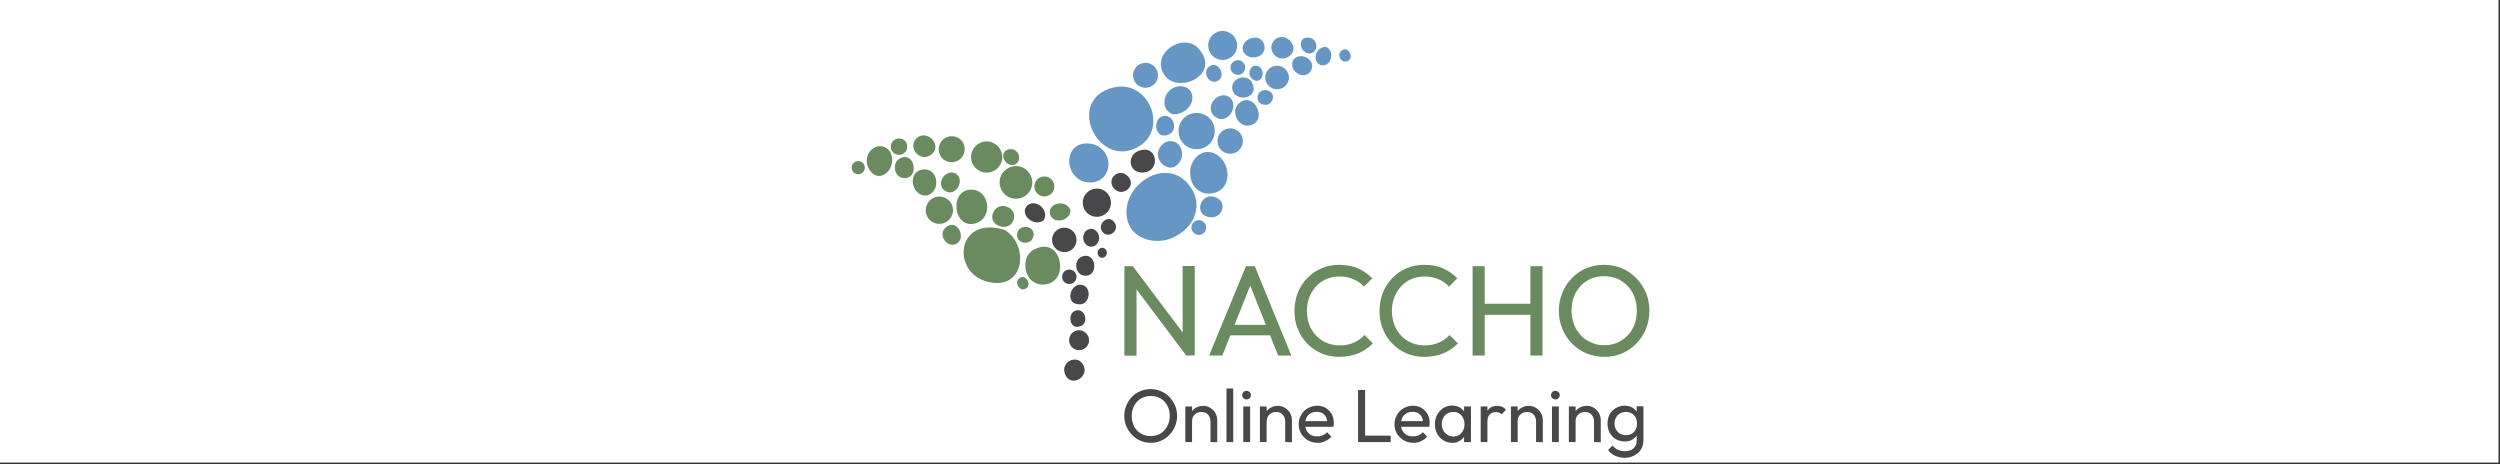 <?xml version="1.0" encoding="utf-8"?>
<!-- Generator: Adobe Illustrator 28.0.0, SVG Export Plug-In . SVG Version: 6.00 Build 0)  -->
<svg version="1.1" id="Layer_1" xmlns="http://www.w3.org/2000/svg" xmlns:xlink="http://www.w3.org/1999/xlink" x="0px" y="0px"
	 viewBox="0 0 1670 310" style="enable-background:new 0 0 1670 310;" xml:space="preserve">
<rect x="0" y="0" width="1670" height="310" fill="#333333" stroke="none"/>
<style type="text/css">
	.st0{fill:#FFFFFF;}
	.st1{fill:#48484A;}
	.st2{fill:#6A8B60;}
	.st3{fill-rule:evenodd;clip-rule:evenodd;fill:#6596C4;}
	.st4{fill-rule:evenodd;clip-rule:evenodd;fill:#48484A;}
	.st5{fill-rule:evenodd;clip-rule:evenodd;fill:#6A8B60;}
	.st6{display:none;fill:#EA1818;}
</style>
<rect x="-1" y="-1" class="st0" width="1670" height="310"/>
<g>
	<g>
		<path class="st1" d="M768.7,295.8c-2.5,0-4.8-0.5-6.9-1.4c-2.1-0.9-4-2.2-5.6-3.9c-1.6-1.7-2.8-3.6-3.8-5.7
			c-0.9-2.1-1.4-4.5-1.4-7c0-2.5,0.5-4.8,1.4-7c0.9-2.1,2.1-4.1,3.7-5.7c1.6-1.7,3.4-2.9,5.6-3.8c2.1-0.9,4.4-1.4,6.9-1.4
			s4.8,0.5,6.9,1.4c2.1,0.9,4,2.1,5.6,3.8c1.6,1.7,2.8,3.5,3.8,5.7c0.9,2.1,1.4,4.5,1.4,7c0,2.6-0.5,4.8-1.4,7
			c-0.9,2.1-2.1,4.1-3.7,5.7c-1.6,1.7-3.4,2.9-5.6,3.9C773.4,295.4,771.1,295.8,768.7,295.8L768.7,295.8z M768.6,291.3
			c2.5,0,4.7-0.6,6.6-1.7c1.9-1.2,3.4-2.8,4.5-4.8c1.1-2,1.7-4.3,1.7-7c0-1.9-0.3-3.7-0.9-5.3s-1.5-3-2.6-4.2
			c-1.1-1.2-2.5-2.1-4-2.8c-1.5-0.6-3.2-1-5.1-1c-2.5,0-4.6,0.6-6.6,1.7c-1.9,1.2-3.4,2.7-4.5,4.7c-1.1,2-1.7,4.3-1.7,6.9
			c0,1.9,0.3,3.7,0.9,5.4c0.6,1.7,1.4,3.1,2.6,4.3c1.1,1.2,2.5,2.1,4,2.8C765.1,291,766.7,291.3,768.6,291.3L768.6,291.3z"/>
		<path class="st1" d="M791.8,295.3v-23.8h4.5v23.8H791.8z M808.6,295.3v-13.9c0-1.8-0.6-3.3-1.7-4.5c-1.1-1.2-2.6-1.7-4.4-1.7
			c-1.2,0-2.3,0.3-3.2,0.8c-0.9,0.6-1.7,1.2-2.2,2.2c-0.6,0.9-0.8,2-0.8,3.2l-1.9-1c0-1.8,0.4-3.4,1.2-4.8c0.8-1.4,1.9-2.5,3.4-3.3
			c1.4-0.8,3-1.2,4.8-1.2s3.4,0.5,4.8,1.4c1.4,0.9,2.5,2.1,3.3,3.5c0.8,1.4,1.2,3,1.2,4.6v14.8L808.6,295.3L808.6,295.3z"/>
		<path class="st1" d="M819.3,295.3v-35.8h4.5v35.8H819.3z"/>
		<path class="st1" d="M832.7,266.8c-0.8,0-1.5-0.3-2.1-0.8s-0.8-1.2-0.8-2.1s0.3-1.4,0.8-2s1.2-0.8,2.1-0.8s1.5,0.3,2.1,0.8
			c0.6,0.6,0.8,1.2,0.8,2s-0.3,1.5-0.8,2.1C834.3,266.5,833.6,266.8,832.7,266.8z M830.5,295.3v-23.8h4.6v23.8H830.5z"/>
		<path class="st1" d="M841.6,295.3v-23.8h4.5v23.8H841.6z M858.5,295.3v-13.9c0-1.8-0.6-3.3-1.7-4.5c-1.1-1.2-2.6-1.7-4.4-1.7
			c-1.2,0-2.3,0.3-3.2,0.8c-0.9,0.6-1.7,1.2-2.2,2.2c-0.6,0.9-0.8,2-0.8,3.2l-1.9-1c0-1.8,0.4-3.4,1.2-4.8c0.8-1.4,1.9-2.5,3.4-3.3
			c1.4-0.8,3-1.2,4.8-1.2s3.4,0.5,4.8,1.4c1.4,0.9,2.5,2.1,3.3,3.5c0.8,1.4,1.2,3,1.2,4.6v14.8L858.5,295.3L858.5,295.3z"/>
		<path class="st1" d="M880.1,295.8c-2.4,0-4.6-0.6-6.4-1.7c-1.9-1.1-3.4-2.6-4.5-4.4c-1.1-1.9-1.7-4-1.7-6.3c0-2.3,0.6-4.4,1.7-6.3
			c1.1-1.9,2.6-3.4,4.4-4.4c1.9-1,3.9-1.7,6.2-1.7c2.1,0,4.1,0.5,5.8,1.5c1.7,1,3,2.4,4,4.1c1,1.8,1.4,3.8,1.4,6.1
			c0,0.3,0,0.7-0.1,1.1c-0.1,0.4-0.1,0.8-0.2,1.3h-20.1v-3.8h17.7l-1.7,1.4c0-1.6-0.3-3-0.8-4.1c-0.6-1.1-1.4-2-2.4-2.6
			s-2.3-0.9-3.8-0.9c-1.4,0-2.9,0.3-4.1,1c-1.2,0.6-2.1,1.6-2.7,2.8c-0.6,1.2-1,2.6-1,4.3s0.3,3.1,1,4.4c0.7,1.2,1.6,2.2,2.8,2.9
			c1.2,0.7,2.6,1,4.3,1c1.3,0,2.6-0.2,3.7-0.7s2.1-1.2,2.9-2.1l2.9,3c-1.2,1.3-2.6,2.3-4.2,3C883.8,295.5,882,295.9,880.1,295.8
			L880.1,295.8z"/>
		<path class="st1" d="M907.2,295.3v-34.8h4.7v34.8H907.2z M910.4,295.3V291H929v4.3H910.4L910.4,295.3z"/>
		<path class="st1" d="M944.1,295.8c-2.4,0-4.6-0.6-6.4-1.7c-1.9-1.1-3.4-2.6-4.5-4.4s-1.7-4-1.7-6.3c0-2.3,0.6-4.4,1.7-6.3
			c1.1-1.9,2.6-3.4,4.4-4.4c1.9-1,3.9-1.7,6.2-1.7c2.1,0,4.1,0.5,5.8,1.5c1.7,1,3,2.4,4,4.1c1,1.8,1.4,3.8,1.4,6.1
			c0,0.3,0,0.7-0.1,1.1c-0.1,0.4-0.1,0.8-0.2,1.3h-20.1v-3.8h17.7l-1.7,1.4c0-1.6-0.3-3-0.8-4.1c-0.6-1.1-1.4-2-2.4-2.6
			s-2.3-0.9-3.8-0.9c-1.4,0-2.9,0.3-4.1,1c-1.2,0.7-2.1,1.6-2.7,2.8c-0.6,1.2-1,2.6-1,4.3s0.3,3.1,1,4.4c0.7,1.2,1.6,2.2,2.8,2.9
			c1.2,0.7,2.6,1,4.3,1c1.3,0,2.6-0.2,3.7-0.7s2.1-1.2,2.9-2.1l2.9,3c-1.2,1.3-2.6,2.3-4.2,3C947.7,295.5,945.9,295.9,944.1,295.8
			L944.1,295.8z"/>
		<path class="st1" d="M970,295.8c-2.2,0-4.2-0.6-5.9-1.7c-1.7-1.1-3.2-2.6-4.1-4.4c-1-1.9-1.5-4-1.5-6.3s0.5-4.4,1.5-6.3
			c1-1.9,2.4-3.4,4.1-4.5c1.7-1.1,3.7-1.7,5.9-1.7c1.8,0,3.4,0.4,4.8,1.1c1.4,0.8,2.6,1.8,3.4,3.1s1.4,2.8,1.4,4.6v7.2
			c-0.1,1.7-0.6,3.2-1.4,4.6c-0.8,1.3-2,2.4-3.4,3.1C973.5,295.5,971.8,295.9,970,295.8L970,295.8z M970.8,291.6
			c2.2,0,4.1-0.8,5.4-2.3c1.3-1.5,2.1-3.4,2.1-5.9c0-1.6-0.3-3-1-4.3c-0.6-1.2-1.5-2.2-2.6-2.9c-1.1-0.7-2.4-1-3.9-1
			c-1.5,0-2.8,0.3-4,1c-1.2,0.7-2.1,1.7-2.7,2.9c-0.6,1.2-1,2.6-1,4.2s0.3,3,1,4.2c0.6,1.2,1.6,2.2,2.8,2.9
			C968,291.2,969.3,291.5,970.8,291.6L970.8,291.6z M978,295.3v-6.4l0.8-5.8l-0.8-5.8v-5.8h4.6v23.8L978,295.3L978,295.3z"/>
		<path class="st1" d="M989.1,295.3v-23.8h4.5v23.8H989.1z M993.6,281.8l-1.7-0.8c0-3,0.7-5.5,2.1-7.2c1.4-1.8,3.4-2.7,6.1-2.7
			c1.2,0,2.3,0.2,3.2,0.6c1,0.4,1.9,1.1,2.7,2.1l-3,3c-0.5-0.6-1-0.9-1.7-1.2c-0.6-0.2-1.3-0.3-2.1-0.3c-1.7,0-3,0.6-4.1,1.6
			C994.1,277.9,993.6,279.6,993.6,281.8L993.6,281.8z"/>
		<path class="st1" d="M1009.3,295.3v-23.8h4.5v23.8H1009.3z M1026.1,295.3v-13.9c0-1.8-0.6-3.3-1.7-4.5c-1.1-1.2-2.6-1.7-4.4-1.7
			c-1.2,0-2.3,0.3-3.2,0.8c-0.9,0.6-1.7,1.2-2.2,2.2c-0.6,0.9-0.8,2-0.8,3.2l-1.9-1c0-1.8,0.4-3.4,1.2-4.8c0.8-1.4,1.9-2.5,3.4-3.3
			c1.4-0.8,3-1.2,4.8-1.2s3.4,0.5,4.8,1.4s2.5,2.1,3.3,3.5c0.8,1.4,1.2,3,1.2,4.6v14.8L1026.1,295.3L1026.1,295.3z"/>
		<path class="st1" d="M1039,266.8c-0.8,0-1.5-0.3-2.1-0.8c-0.6-0.6-0.8-1.2-0.8-2.1s0.3-1.4,0.8-2s1.2-0.8,2.1-0.8
			c0.8,0,1.5,0.3,2.1,0.8c0.6,0.6,0.8,1.2,0.8,2s-0.3,1.5-0.8,2.1S1039.8,266.8,1039,266.8z M1036.7,295.3v-23.8h4.6v23.8H1036.7z"
			/>
		<path class="st1" d="M1048,295.3v-23.8h4.5v23.8H1048z M1064.8,295.3v-13.9c0-1.8-0.6-3.3-1.7-4.5c-1.1-1.2-2.6-1.7-4.4-1.7
			c-1.2,0-2.3,0.3-3.2,0.8c-0.9,0.6-1.7,1.2-2.2,2.2c-0.6,0.9-0.8,2-0.8,3.2l-1.9-1c0-1.8,0.4-3.4,1.2-4.8c0.8-1.4,1.9-2.5,3.4-3.3
			c1.4-0.8,3-1.2,4.8-1.2s3.4,0.5,4.8,1.4s2.5,2.1,3.3,3.5c0.8,1.4,1.2,3,1.2,4.6v14.8L1064.8,295.3L1064.8,295.3z"/>
		<path class="st1" d="M1085.3,294.9c-2.1,0-4.1-0.6-5.9-1.5c-1.7-1-3.1-2.5-4.1-4.3c-1-1.8-1.5-3.9-1.5-6.1c0-2.3,0.5-4.3,1.4-6.1
			s2.3-3.2,4.1-4.3c1.7-1,3.7-1.6,5.8-1.6c1.9,0,3.5,0.3,5,1.1c1.4,0.8,2.6,1.8,3.4,3.1c0.8,1.3,1.3,2.8,1.4,4.6v6.3
			c-0.1,1.7-0.6,3.2-1.4,4.6c-0.8,1.3-2,2.3-3.4,3.1C1088.8,294.6,1087.2,294.9,1085.3,294.9L1085.3,294.9z M1085.3,305.8
			c-2.5,0-4.6-0.5-6.5-1.4s-3.4-2.1-4.6-3.8l3-3c1,1.2,2.1,2.2,3.4,2.8s2.9,1,4.8,1c2.4,0,4.3-0.6,5.8-1.9c1.4-1.3,2.1-3,2.1-5.2
			v-5.9l0.8-5.4l-0.8-5.3v-6.3h4.5v22.8c0,2.3-0.6,4.3-1.6,6c-1,1.7-2.6,3-4.4,4C1089.9,305.3,1087.8,305.8,1085.3,305.8
			L1085.3,305.8z M1086.1,290.7c1.5,0,2.8-0.3,3.9-1c1.1-0.6,1.9-1.5,2.6-2.7c0.6-1.2,0.9-2.5,0.9-4.1c0-1.5-0.3-2.9-0.9-4
			c-0.6-1.2-1.5-2.1-2.6-2.7c-1.1-0.6-2.4-1-3.9-1c-1.4,0-2.8,0.3-3.9,1c-1.2,0.6-2,1.5-2.7,2.7c-0.6,1.2-1,2.5-1,4
			c0,1.5,0.3,2.8,1,4s1.5,2.1,2.7,2.8C1083.4,290.3,1084.7,290.7,1086.1,290.7L1086.1,290.7z"/>
	</g>
	<g>
		<path class="st2" d="M751.1,237.5v-59.7h5.7l2.4,9.5v50.3H751.1z M792.4,237.5l-36.7-48.9l1-10.8l36.8,48.9L792.4,237.5
			L792.4,237.5z M792.4,237.5l-2.4-8.9v-50.9h8.1v59.7L792.4,237.5L792.4,237.5z"/>
		<path class="st2" d="M807.7,237.5l24.6-59.7h5.9l24.4,59.7h-8.8l-20.2-50.6h3.1l-20.2,50.6H807.7L807.7,237.5z M819.4,224v-7h31.5
			v7H819.4L819.4,224z"/>
		<path class="st2" d="M894.8,238.4c-4.3,0-8.3-0.8-12-2.3c-3.7-1.6-6.9-3.8-9.6-6.6c-2.8-2.8-4.8-6.1-6.3-9.8
			c-1.5-3.7-2.2-7.7-2.2-12c0-4.3,0.8-8.3,2.2-12.1c1.5-3.7,3.6-7,6.3-9.8c2.7-2.8,5.9-5,9.6-6.6c3.7-1.6,7.7-2.3,11.9-2.3
			c4.8,0,8.9,0.8,12.5,2.4c3.6,1.6,6.7,3.8,9.5,6.6l-5.6,5.6c-1.9-2.1-4.2-3.8-7-5s-5.9-1.8-9.4-1.8c-3.1,0-6,0.6-8.6,1.7
			s-5,2.7-6.9,4.8c-1.9,2.1-3.4,4.5-4.6,7.3c-1,2.8-1.6,5.9-1.6,9.2s0.6,6.4,1.6,9.2c1,2.8,2.6,5.2,4.6,7.3c1.9,2.1,4.3,3.7,6.9,4.8
			s5.5,1.7,8.7,1.7c3.7,0,7-0.6,9.7-1.9c2.8-1.2,5.1-2.9,7-5l5.6,5.6c-2.8,2.8-6,5-9.7,6.6C903.6,237.6,899.4,238.3,894.8,238.4
			L894.8,238.4z"/>
		<path class="st2" d="M951.6,238.4c-4.3,0-8.3-0.8-12-2.3c-3.7-1.6-6.9-3.8-9.6-6.6c-2.8-2.8-4.8-6.1-6.3-9.8
			c-1.5-3.7-2.2-7.7-2.2-12c0-4.3,0.8-8.3,2.2-12.1c1.5-3.7,3.6-7,6.3-9.8c2.7-2.8,5.9-5,9.6-6.6c3.7-1.6,7.7-2.3,11.9-2.3
			c4.8,0,8.9,0.8,12.5,2.4c3.6,1.6,6.7,3.8,9.5,6.6l-5.6,5.6c-1.9-2.1-4.2-3.8-7-5s-5.9-1.8-9.4-1.8c-3.1,0-6,0.6-8.6,1.7
			s-5,2.7-6.9,4.8c-1.9,2.1-3.4,4.5-4.6,7.3c-1,2.8-1.6,5.9-1.6,9.2s0.6,6.4,1.6,9.2c1,2.8,2.6,5.2,4.6,7.3c1.9,2.1,4.3,3.7,6.9,4.8
			s5.5,1.7,8.7,1.7c3.7,0,7-0.6,9.7-1.9c2.8-1.2,5.1-2.9,7-5l5.6,5.6c-2.8,2.8-6,5-9.7,6.6C960.4,237.6,956.2,238.3,951.6,238.4
			L951.6,238.4z"/>
		<path class="st2" d="M983.7,237.5v-59.7h8.1v59.7H983.7z M989.2,210.3v-7.4h35v7.4H989.2z M1022.3,237.5v-59.7h8.1v59.7H1022.3z"
			/>
		<path class="st2" d="M1071.7,238.4c-4.3,0-8.2-0.8-11.9-2.3c-3.7-1.6-6.9-3.8-9.7-6.6c-2.8-2.8-4.9-6.1-6.5-9.9
			c-1.5-3.7-2.3-7.7-2.3-12s0.8-8.3,2.3-12c1.5-3.7,3.7-7,6.4-9.8c2.7-2.8,5.9-5,9.6-6.6c3.7-1.5,7.6-2.3,11.9-2.3s8.2,0.8,11.9,2.3
			c3.7,1.5,6.8,3.7,9.6,6.6c2.8,2.8,4.9,6.1,6.5,9.8c1.5,3.7,2.3,7.7,2.3,12.1c0,4.3-0.8,8.2-2.3,12c-1.5,3.7-3.7,7-6.4,9.8
			c-2.8,2.8-5.9,5-9.6,6.6C1079.9,237.6,1075.9,238.4,1071.7,238.4L1071.7,238.4z M1071.6,230.6c4.3,0,8-1,11.3-3
			c3.2-2,5.9-4.7,7.7-8.2c1.9-3.4,2.8-7.5,2.8-11.9c0-3.3-0.6-6.4-1.6-9.2c-1-2.8-2.6-5.2-4.6-7.3c-1.9-2.1-4.3-3.7-6.9-4.8
			c-2.6-1.1-5.6-1.7-8.8-1.7c-4.3,0-8,1-11.2,2.9c-3.2,1.9-5.8,4.6-7.7,8.1s-2.8,7.4-2.8,11.9c0,3.3,0.6,6.4,1.6,9.2
			c1,2.8,2.6,5.3,4.5,7.3c1.9,2.1,4.2,3.7,6.9,4.8C1065.5,230.1,1068.4,230.6,1071.6,230.6L1071.6,230.6z"/>
	</g>
</g>
<g>
	<path class="st3" d="M731.7,96.8c15.5,7,9.1,30.1-9,24.1C708.5,114.1,712.6,90.7,731.7,96.8z"/>
	<path class="st3" d="M782.4,159.2c-10.1,4.1-25.5,1.2-29.1-11.5c-6.2-21.8,23.2-43.5,39.7-25.6C804.9,135,799.1,152.3,782.4,159.2z
		"/>
	<path class="st3" d="M762,97c-26.5,17.9-50.2-27.3-21.2-37.7C766.1,50.3,780.6,84.3,762,97L762,97z"/>
	<path class="st4" d="M723.3,136.2c-0.5-5.2,3.4-9.7,8.6-10.2c5.2-0.5,9.7,3.4,10.2,8.6s-3.4,9.7-8.6,10.2
		C728.3,145.3,723.7,141.4,723.3,136.2L723.3,136.2z"/>
	<path class="st5" d="M652.5,148.9c-16.2,5.9-19.3-24.4-1.9-22.1C661,128.3,663,145.1,652.5,148.9z"/>
	<path class="st3" d="M787.3,88.6c-0.6-6.7,4.3-12.6,11-13.1l0,0c6.7-0.6,12.6,4.3,13.1,11l0,0c0.6,6.7-4.3,12.6-11,13.1l0,0
		C793.7,100.2,787.8,95.2,787.3,88.6L787.3,88.6L787.3,88.6z"/>
	<path class="st3" d="M845.2,52.4c-0.3-4.3,2.8-8.1,7.2-8.5l0,0c4.3-0.3,8.1,2.8,8.6,7.2l0,0c0.3,4.3-2.8,8.1-7.2,8.5l0,0
		C849.4,60,845.6,56.7,845.2,52.4L845.2,52.4L845.2,52.4z"/>
	<path class="st5" d="M618.4,141.2c-0.4-5,3.3-9.5,8.3-9.9l0,0c5-0.4,9.5,3.3,9.9,8.3l0,0c0.4,5-3.3,9.5-8.3,9.9l0,0
		C623.2,150,618.8,146.2,618.4,141.2L618.4,141.2L618.4,141.2z"/>
	<path class="st4" d="M723.6,159.3c-0.3-3.3,1.9-6.1,4.8-6.4l0,0c2.9-0.3,5.5,2.2,5.8,5.5l0,0c0.3,3.2-1.9,6.1-4.8,6.4l0,0
		C726.5,165.1,723.9,162.6,723.6,159.3L723.6,159.3L723.6,159.3z"/>
	<path class="st3" d="M813.3,95c-0.4-4.7,3-8.8,7.7-9.2l0,0c4.7-0.4,8.8,3,9.2,7.7l0,0c0.4,4.7-3,8.8-7.7,9.2l0,0
		C817.8,103.1,813.7,99.7,813.3,95L813.3,95z"/>
	<path class="st4" d="M702.8,160.9c-0.4-4.5,3-8.5,7.5-8.8l0,0c4.5-0.4,8.5,3,8.8,7.5l0,0c0.4,4.5-3,8.5-7.5,8.8l0,0
		C707.1,168.7,703.1,165.3,702.8,160.9L702.8,160.9z"/>
	<path class="st5" d="M691,125.1c-0.3-3.7,2.4-6.9,6.1-7.2l0,0c3.7-0.3,6.9,2.4,7.2,6.1l0,0c0.3,3.7-2.4,6.9-6.1,7.2l0,0
		C694.6,131.5,691.3,128.8,691,125.1L691,125.1L691,125.1z"/>
	<path class="st5" d="M648.7,105.8c-0.5-5.7,3.8-10.8,9.5-11.3l0,0c5.7-0.5,10.8,3.8,11.3,9.5l0,0c0.5,5.7-3.8,10.8-9.5,11.3l0,0
		C654.3,115.8,649.2,111.6,648.7,105.8L648.7,105.8z"/>
	<path class="st5" d="M627.1,100.4c-0.4-4.8,3.1-9,7.9-9.4l0,0c4.8-0.4,9,3.1,9.4,7.9l0,0c0.4,4.8-3.1,9-7.9,9.4l0,0
		C631.6,108.8,627.4,105.2,627.1,100.4L627.1,100.4L627.1,100.4z"/>
	<path class="st5" d="M667.8,122.8c-0.6-6,3.9-11.2,9.9-11.8l0,0c6-0.6,11.2,3.9,11.8,9.9l0,0c0.6,6-3.9,11.3-9.9,11.8l0,0
		C673.6,133.3,668.3,128.8,667.8,122.8L667.8,122.8L667.8,122.8z"/>
	<path class="st4" d="M723,242.8c6.1,8.5-7.7,16.7-11.5,7.3C708.2,241.9,718.7,236.8,723,242.8z"/>
	<path class="st3" d="M795.1,113.6c0.6-6.3,6.1-13.3,13.6-11.9c12.8,2.6,16.1,23.4,2.6,27.1C801.5,131.5,794.2,123.9,795.1,113.6
		L795.1,113.6z"/>
	<path class="st4" d="M709.5,185.3c-0.2-2.7,1.7-5,4.4-5.2c2.7-0.2,5,1.7,5.2,4.4c0.2,2.7-1.7,5-4.4,5.2S709.7,188,709.5,185.3
		L709.5,185.3z"/>
	<path class="st3" d="M865.1,47.8c-2.2-2.2-3-6.6-0.1-8.9c5-4,13.9,1.4,11,7.7C873.9,51.1,868.8,51.4,865.1,47.8z"/>
	<path class="st3" d="M836.3,55.1c5.5,10.5-10.1,13.4-12.8,5.7C820.7,52.6,832.7,48.3,836.3,55.1z"/>
	<path class="st4" d="M738.7,166.8c2.8,4.1-3.4,7.9-5.2,3.4C731.9,166.3,736.7,163.9,738.7,166.8z"/>
	<path class="st3" d="M781.1,89.7c-9.5,4.6-11.6-9.9-4.7-12C783.8,75.4,787.3,86.8,781.1,89.7z"/>
	<path class="st4" d="M686.5,137c5.9-4.3,14.8,3.7,10.6,10.2C690.8,152,680.2,143.1,686.5,137"/>
	<path class="st5" d="M701.2,141.9c0.1-7,11.4-8.5,13.9-1.4C715,148.2,702.1,150.3,701.2,141.9"/>
	<path class="st3" d="M836.8,38.4c-3.3-0.1-7.2-2.8-6.7-6.8c1-6.8,11.9-9.3,14.2-2.3C846.1,34.4,842.3,38.5,836.8,38.4"/>
	<path class="st4" d="M721.5,203.3c-10.6,0.4-6.8-13.9,0.6-13.1C729.7,191.1,728.3,203.1,721.5,203.3z"/>
	<path class="st3" d="M776.9,96.1c2.9-2.5,8.4-2.8,11.2,1.5c4.8,7.4-2.6,18.1-10.2,13.1C772.3,107.1,772.1,100.2,776.9,96.1z"/>
	<path class="st3" d="M836.3,44.8c1.5-1.4,4.6-1.4,6.2,1.1c2.8,4.3-1,10.3-5.4,7.3C834,51.1,833.8,47.1,836.3,44.8L836.3,44.8z"/>
	<path class="st3" d="M886,31.4c6.2,3,3,14.4-4.2,11.9C876.1,40.5,879.2,30.7,886,31.4z"/>
	<path class="st4" d="M722.4,217.6c-8,3.9-9.8-8.4-3.9-10.1C724.6,205.5,727.5,215.1,722.4,217.6z"/>
	<path class="st3" d="M879.2,32c-0.5,2.3-3.1,4.5-6.2,3.4c-5.2-2-5.7-10,0.1-10.3C877.2,24.8,880,28.2,879.2,32L879.2,32z"/>
	<path class="st5" d="M680.8,105.5c0,2.4-2.1,5.2-5.3,4.7c-5.5-0.8-7.7-8.7-2.1-10.3C677.4,98.7,680.8,101.5,680.8,105.5
		L680.8,105.5z"/>
	<path class="st3" d="M822,45.5c-0.2-2.7,1.8-5.1,4.5-5.3l0,0c2.7-0.2,5.1,1.8,5.3,4.5l0,0c0.2,2.7-1.8,5.1-4.5,5.3l0,0
		C824.6,50.2,822.3,48.2,822,45.5L822,45.5L822,45.5z"/>
	<path class="st3" d="M795.9,152.4c-0.2-2.7,1.8-5.1,4.5-5.3l0,0c2.7-0.2,5.1,1.8,5.3,4.5l0,0c0.2,2.7-1.8,5.1-4.5,5.3l0,0
		C798.5,157.1,796.2,155.1,795.9,152.4L795.9,152.4L795.9,152.4z"/>
	<path class="st4" d="M737.7,156c-6.3-4.2,1.5-13.5,6.3-8C748.4,152.7,742.2,159,737.7,156z"/>
	<path class="st3" d="M840,65.1c0.3-7.6,12.3-5.7,10.1,1.2C848.3,72.4,839.8,70.4,840,65.1z"/>
	<path class="st5" d="M602,105.4c9.9-3.7,11.9,15,1.2,13.5C596.8,118.1,595.6,107.8,602,105.4z"/>
	<path class="st5" d="M584.8,98.3c3.6-1.7,9.3-0.1,10.8,5.5c2.6,9.6-7.8,18.7-14.1,10.6C577,108.5,578.8,101,584.8,98.3L584.8,98.3z
		"/>
	<path class="st5" d="M691,166.5c13.2-6.6,19.7,7.3,16.3,16.5c-3.2,8.7-16.4,10.1-21,0.6C683.9,178.6,684.1,170,691,166.5L691,166.5
		z"/>
	<path class="st3" d="M783.4,76.3c-10.9-4.1-4.6-21.6,8.1-18.3C801.5,61.9,795.5,77,783.4,76.3z"/>
	<path class="st5" d="M625.4,123c-0.3,3.9-3.8,8.4-8.6,7.5c-8-1.6-10.1-14.7-1.7-17C621.4,111.8,626,116.6,625.4,123z"/>
	<path class="st5" d="M606,97.5c0.3,3-1.9,5.7-5,5.9c-3,0.3-5.7-1.9-5.9-5c-0.3-3,1.9-5.7,5-5.9C603.1,92.2,605.8,94.4,606,97.5z"/>
	<path class="st5" d="M577.7,111.6c0.2,2.4-1.6,4.6-4,4.8c-2.4,0.2-4.6-1.6-4.8-4c-0.2-2.4,1.6-4.6,4-4.8
		C575.3,107.4,577.5,109.2,577.7,111.6z"/>
	<path class="st4" d="M761.1,100.6c12.9-4.4,14.5,15.7,0.9,14.6C753.8,114.5,752.7,103.4,761.1,100.6z"/>
	<path class="st4" d="M723,171.3c9.5-3.4,11.3,14.2,1.1,12.8C718,183.3,716.8,173.5,723,171.3z"/>
	<path class="st5" d="M677.3,146c-2.3,10.3-18.3,4.8-13.7-4.3C667.7,133.7,679,138.6,677.3,146z"/>
	<path class="st5" d="M671,153.5c15.9,9.4,14.1,38.5-8.3,35.3C634.8,185,637.6,143.4,671,153.5z"/>
	<path class="st3" d="M826.4,29.5c0.5,5.3-3.4,10-8.8,10.5l0,0c-5.3,0.5-10-3.4-10.5-8.8l0,0c-0.5-5.3,3.4-10,8.8-10.5l0,0
		C821.2,20.3,825.9,24.2,826.4,29.5L826.4,29.5z"/>
	<path class="st3" d="M800.8,32.6c15.4,17.7-14.6,30.8-23.2,17.2C768.5,35.2,790.9,21.2,800.8,32.6z"/>
	<path class="st3" d="M773.5,49.6c0.4,4.6-3,8.6-7.6,9l0,0c-4.6,0.4-8.6-3-9-7.6l0,0c-0.4-4.6,3-8.6,7.6-9l0,0
		C769.1,41.6,773.1,45,773.5,49.6L773.5,49.6z"/>
	<path class="st4" d="M727.5,226.7c0.3,3.7-2.4,6.9-6.1,7.2l0,0c-3.7,0.3-6.9-2.4-7.2-6.1l0,0c-0.3-3.7,2.4-6.9,6.1-7.2l0,0
		C723.9,220.4,727.1,223.1,727.5,226.7L727.5,226.7L727.5,226.7z"/>
	<path class="st3" d="M808.5,145.1c-12.3-1-6.3-18.6,4.7-12.7C819.7,135.9,816.5,145.8,808.5,145.1z"/>
	<path class="st5" d="M611.3,93.5c6.4-8.7,19,3,11,9.6C615.3,108.8,606.8,99.7,611.3,93.5z"/>
	<path class="st3" d="M850.5,27.8c6.3-8.7,19,3,11,9.5C854.4,43.1,846,33.9,850.5,27.8z"/>
	<path class="st3" d="M812,65.7c2.7-2.4,7.9-3.2,10.5,0.4c4.4,6.2-2.5,16.4-9.7,12.6C807.6,75.9,807.6,69.8,812,65.7L812,65.7z"/>
	<path class="st5" d="M631.2,117c2.3-2.1,6.6-2.7,8.8,0.3c3.7,5.2-2.1,13.7-8.1,10.5C627.6,125.5,627.4,120.4,631.2,117L631.2,117z"
		/>
	<path class="st5" d="M631.2,152.5c7.5-7.5,14.3,5.5,8.5,9.8C633.4,166.9,626.4,157.3,631.2,152.5L631.2,152.5z"/>
	<path class="st4" d="M743.5,118.2c5.7-7.6,16.7,2.7,9.7,8.4C747,131.7,739.6,123.6,743.5,118.2z"/>
	<path class="st3" d="M827.9,68.8c9.9-8.2,19.7,12.3,6.8,15C827.1,85.4,821.5,74.1,827.9,68.8z"/>
	<path class="st3" d="M812,54.5c-5,1-8.7-6.4-4.5-9.9C814,39.2,820.5,52.7,812,54.5"/>
	<path class="st3" d="M899.3,41.1c-3.7,0.8-6.4-4.7-3.3-7.2C900.8,29.8,905.5,39.8,899.3,41.1"/>
	<path class="st5" d="M679.4,157.6c-0.8-8.1,12.1-7.9,11-0.2C689.4,164.1,680,163.3,679.4,157.6z"/>
	<path class="st5" d="M684.1,193.2c-3.7,0.8-6.4-4.7-3.3-7.2C685.5,182,690.3,191.9,684.1,193.2"/>
</g>
<line class="st6" x1="836.7" y1="408" x2="833.3" y2="-220.7"/>
</svg>

